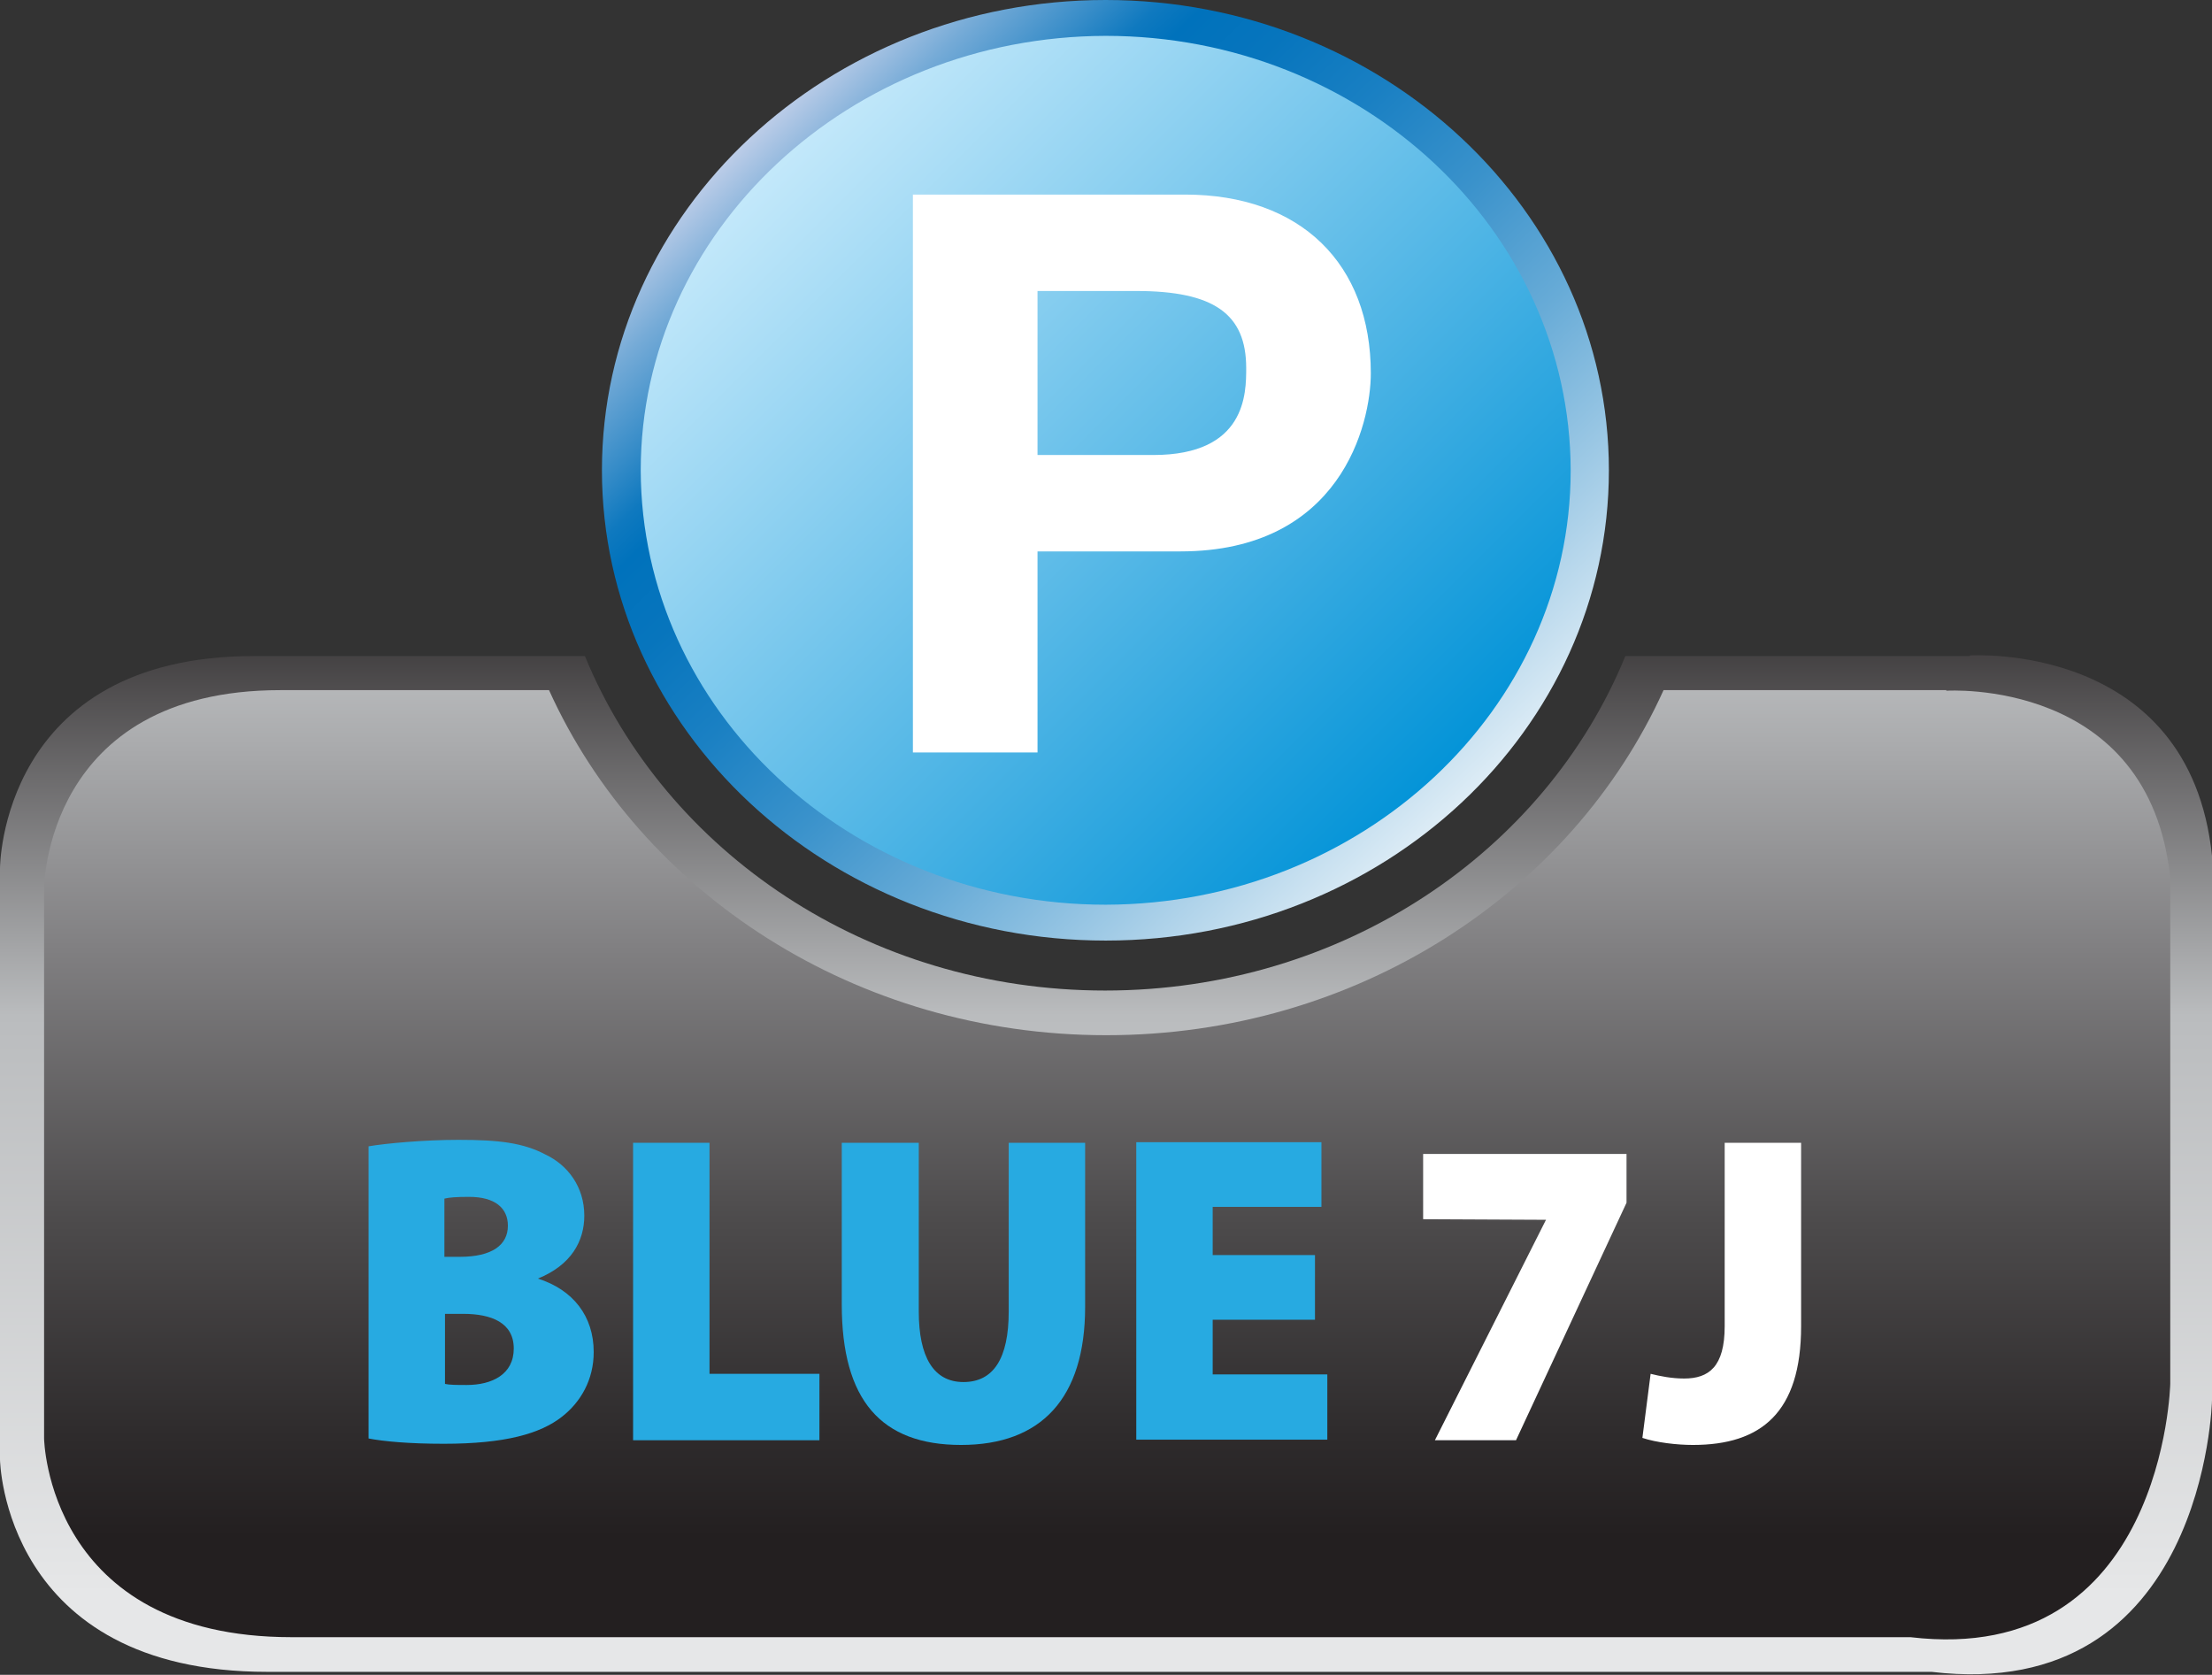 <?xml version="1.0" encoding="UTF-8"?>
<svg xmlns="http://www.w3.org/2000/svg" xmlns:xlink="http://www.w3.org/1999/xlink" id="b" width="37.63" height="28.49" viewBox="0 0 37.63 28.49">
  <rect x="0" y="0" width="37.63" height="28.49" fill="#333333" stroke="none"/>
  <defs>
    <linearGradient id="e" x1="18.82" y1="27.13" x2="18.82" y2="9.21" gradientUnits="userSpaceOnUse">
      <stop offset="0" stop-color="#e6e7e8"></stop>
      <stop offset=".55" stop-color="#babcbe"></stop>
      <stop offset=".99" stop-color="#231f20"></stop>
    </linearGradient>
    <linearGradient id="f" x1="18.83" y1="-2.1" x2="18.83" y2="26.44" gradientUnits="userSpaceOnUse">
      <stop offset="0" stop-color="#e6e7e8"></stop>
      <stop offset=".12" stop-color="#d6d7d9"></stop>
      <stop offset=".33" stop-color="#c1c3c5"></stop>
      <stop offset=".47" stop-color="#babcbe"></stop>
      <stop offset=".64" stop-color="#807f81"></stop>
      <stop offset=".8" stop-color="#4d4b4c"></stop>
      <stop offset=".93" stop-color="#2e2b2c"></stop>
      <stop offset=".99" stop-color="#231f20"></stop>
    </linearGradient>
    <linearGradient id="g" x1="13.18" y1="2.36" x2="24.45" y2="13.64" gradientUnits="userSpaceOnUse">
      <stop offset="0" stop-color="#c7eafb"></stop>
      <stop offset="1" stop-color="#0092d7"></stop>
    </linearGradient>
    <linearGradient id="h" x1="25.44" y1="14.89" x2="12.76" y2="1.7" gradientUnits="userSpaceOnUse">
      <stop offset="0" stop-color="#fff"></stop>
      <stop offset=".05" stop-color="#e6f1f8"></stop>
      <stop offset=".21" stop-color="#a1cbe6"></stop>
      <stop offset=".35" stop-color="#67abd7"></stop>
      <stop offset=".48" stop-color="#3a92cb"></stop>
      <stop offset=".6" stop-color="#1a80c3"></stop>
      <stop offset=".7" stop-color="#0775bd"></stop>
      <stop offset=".77" stop-color="#0072bc"></stop>
      <stop offset=".8" stop-color="#0f79bf"></stop>
      <stop offset=".84" stop-color="#368cc8"></stop>
      <stop offset=".91" stop-color="#76abd7"></stop>
      <stop offset=".99" stop-color="#cdd5ec"></stop>
      <stop offset="1" stop-color="#d4d9ee"></stop>
    </linearGradient>
  </defs>
  <g id="c">
    <g id="d">
      <path d="m33.51,11.16h-5.86c-1.36,3.33-4.81,5.69-8.85,5.69s-7.48-2.36-8.85-5.69h-5.63C0,11.16,0,14.77,0,14.77v10.06s.05,3.61,4.55,3.61h28.31c4.66.55,4.77-4.62,4.77-4.62v-9.26c-.38-3.66-4.12-3.41-4.12-3.41Z" fill="url(#e)"></path>
      <path d="m33.11,11.74h-4.81c-1.56,3.45-5.22,5.87-9.48,5.87s-7.92-2.42-9.48-5.87h-4.57C.75,11.74.75,15.12.75,15.12v9.35s.05,3.38,4.21,3.38h27.54c4.31.51,4.42-4.31,4.42-4.31v-8.6c-.35-3.42-3.81-3.19-3.81-3.19Z" fill="url(#f)"></path>
      <path d="m6.27,19.5c.29-.05.94-.11,1.53-.11.69,0,1.1.05,1.48.25.38.18.66.55.66,1.04,0,.43-.22.84-.79,1.07h0c.6.19.95.64.95,1.25,0,.47-.22.85-.54,1.1-.37.29-.97.46-2.01.46-.59,0-1.02-.04-1.28-.09v-4.96Zm1.29,1.88h.26c.55,0,.82-.2.82-.53,0-.3-.22-.49-.66-.49-.22,0-.34.01-.42.03v.98Zm0,2.16c.09.02.21.02.38.02.43,0,.8-.18.8-.62s-.38-.59-.86-.59h-.31v1.2Z" fill="#27aae1"></path>
      <path d="m10.77,19.44h1.3v3.93h1.87v1.13h-3.17v-5.06Z" fill="#27aae1"></path>
      <path d="m15.63,19.44v2.87c0,.77.25,1.2.76,1.2s.77-.4.77-1.2v-2.87h1.3v2.79c0,1.56-.75,2.35-2.11,2.35s-2.03-.76-2.03-2.39v-2.75h1.3Z" fill="#27aae1"></path>
      <path d="m22.37,22.45h-1.74v.93h1.95v1.11h-3.25v-5.06h3.15v1.1h-1.85v.82h1.74v1.1Z" fill="#27aae1"></path>
      <path d="m27.67,19.62v.84l-1.88,4.04h-1.38l1.89-3.75h0s-2.09-.01-2.09-.01v-1.11h3.46Z" fill="#fff"></path>
      <path d="m29.34,19.44h1.3v3.12c0,1.47-.68,2.02-1.84,2.02-.27,0-.62-.04-.86-.12l.14-1.09c.16.04.36.08.57.08.42,0,.69-.2.69-.89v-3.12Z" fill="#fff"></path>
      <path d="m27.05,8c0,4.25-3.69,7.7-8.24,7.7s-8.24-3.45-8.24-7.7S14.26.3,18.81.3s8.24,3.45,8.24,7.7Z" fill="url(#g)"></path>
      <path d="m18.81,0c-4.72,0-8.57,3.59-8.57,8s3.84,8,8.57,8,8.56-3.59,8.56-8S23.53,0,18.81,0Zm7.91,8c0,4.07-3.55,7.38-7.91,7.39-4.36,0-7.9-3.31-7.91-7.39,0-4.07,3.55-7.38,7.91-7.39,4.36,0,7.9,3.31,7.91,7.39Z" fill="url(#h)"></path>
      <path d="m19.62,7.74c1.58,0,1.58-1.05,1.58-1.48,0-.92-.55-1.31-1.87-1.31h-1.68v2.79h1.97Zm-1.97,5.06h-2.12V3.31h4.63c1.97,0,3.16,1.18,3.16,3.04,0,.86-.51,3.03-3.24,3.03h-2.43v3.42Z" fill="#fff"></path>
    </g>
  </g>
</svg>
